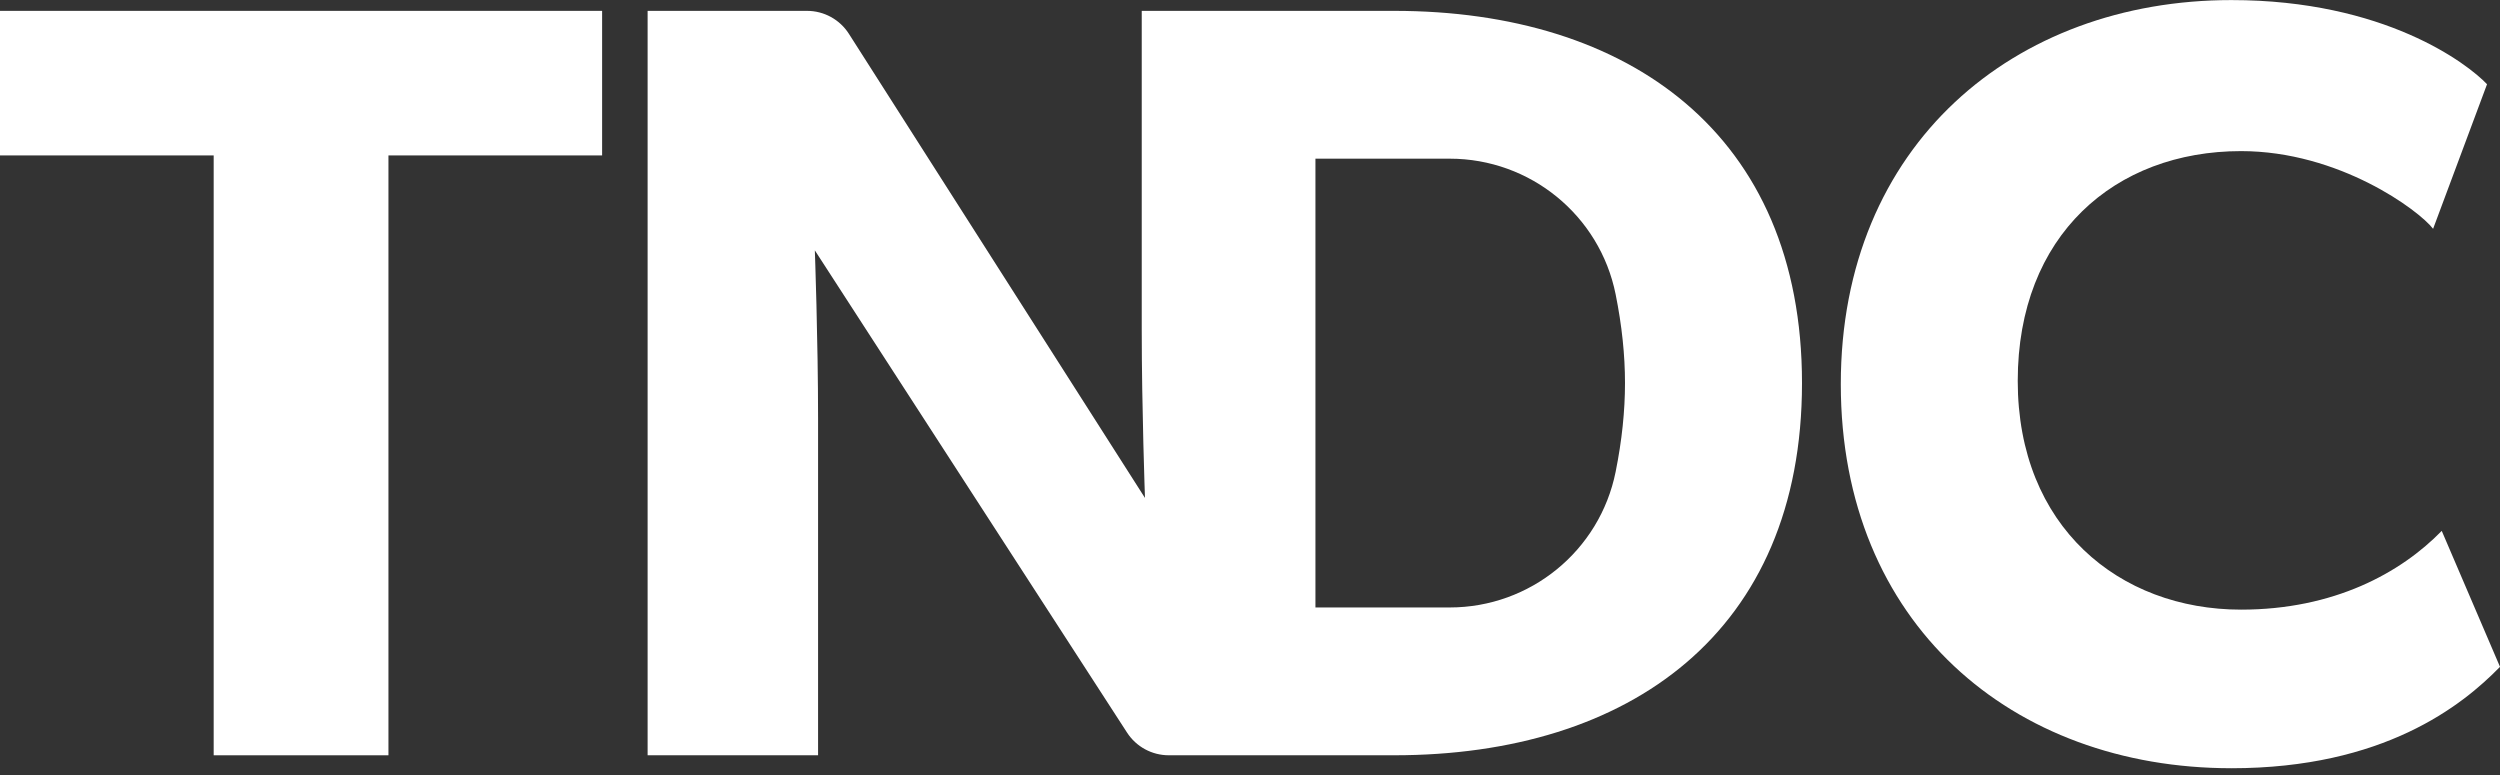 <svg xmlns="http://www.w3.org/2000/svg" width="200" height="62" viewBox="0 0 200 62" fill="none"><rect x="0" y="0" width="200" height="62" fill="#333333" stroke="none"/><g clip-path="url(#clip0_8086_3720)"><path d="M178.508 61.458C160.988 61.458 147.264 49.892 147.264 30.732C147.264 11.571 161.16 0.006 178.508 0.006C190.764 0.006 197.41 5.098 198.963 6.738L194.648 18.304C193.526 16.836 187.139 12.089 179.285 12.089C169.187 12.089 161.419 18.821 161.419 30.473C161.419 42.126 169.532 48.771 179.285 48.771C186.708 48.771 192.059 45.837 195.339 42.47L200 53.346C196.979 56.453 190.678 61.459 178.509 61.459L178.508 61.458Z" fill="white"></path><path d="M31.076 12.434V60.423H17.094V12.434H0V0.869H48.169V12.434H31.076V12.434Z" fill="white"></path><path d="M111.535 0.869H91.339V26.37C91.339 32.671 91.598 39.835 91.598 39.835L67.912 2.705C67.182 1.561 65.919 0.869 64.562 0.869H51.809V60.422H65.446V33.494C65.446 27.193 65.187 20.029 65.187 20.029L90.164 58.608C90.897 59.739 92.152 60.422 93.5 60.422H111.535C130.35 60.422 144.16 50.583 144.16 30.645C144.16 10.707 130.264 0.869 111.535 0.869ZM130 30.645C130 32.857 129.758 35.229 129.25 37.749C127.979 44.062 122.419 48.597 115.979 48.597H105.235V12.694H115.979C122.419 12.694 127.979 17.229 129.25 23.542C129.758 26.062 130 28.433 130 30.645Z" fill="white"></path></g><defs><clipPath id="clip0_8086_3720"><rect width="200" height="61.465" fill="white"></rect></clipPath></defs></svg>